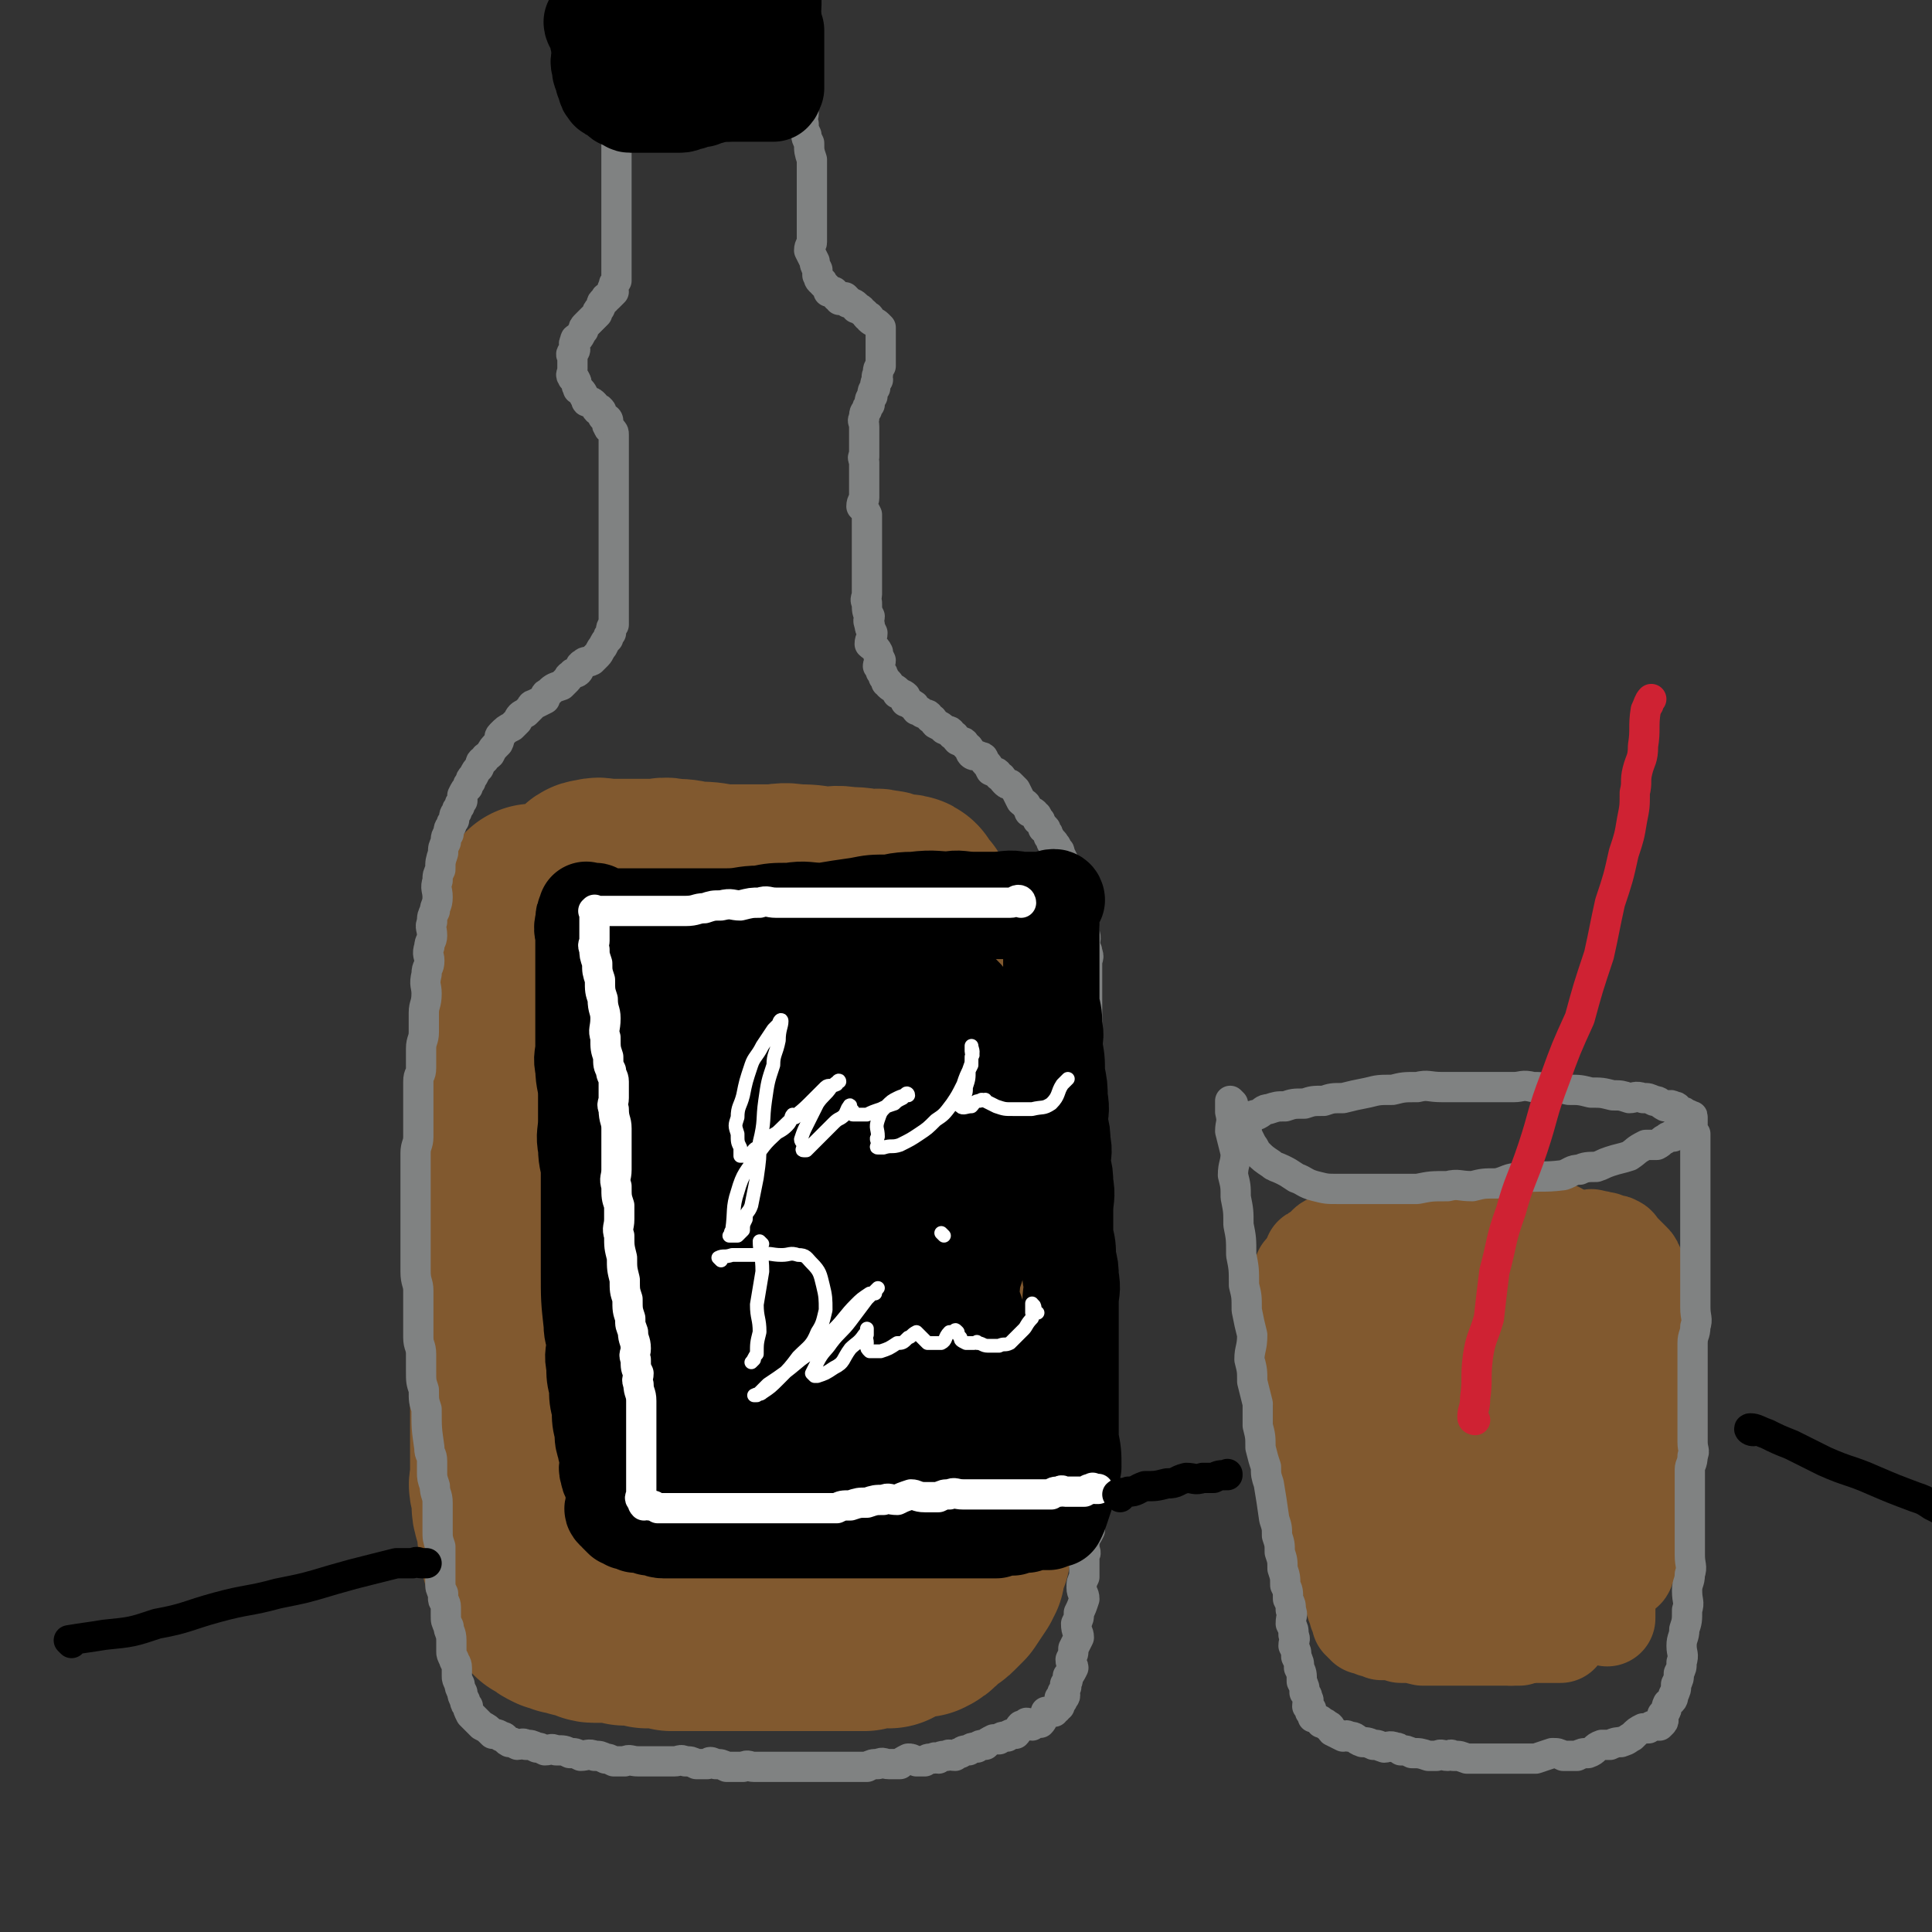 <svg viewBox='0 0 702 702' version='1.1' xmlns='http://www.w3.org/2000/svg' xmlns:xlink='http://www.w3.org/1999/xlink'><rect x="0" y="0" width="702" height="702" fill="#333333" stroke="none"/><g fill='none' stroke='rgb(129,89,47)' stroke-width='70' stroke-linecap='round' stroke-linejoin='round'><path d='M195,328c0,0 -1,-1 -1,-1 0,1 1,2 1,4 -1,3 -2,3 -2,5 -2,5 -2,5 -2,9 -1,4 -1,4 -1,8 -1,5 -2,5 -2,10 -1,5 0,5 0,9 0,5 -1,5 -1,9 -1,4 0,4 0,8 0,6 0,6 0,11 0,5 0,5 0,10 0,5 0,5 0,9 0,5 0,5 0,9 0,5 0,5 0,9 -1,4 -1,4 -1,8 -1,5 -1,5 -1,10 -1,4 0,4 0,8 0,4 -1,4 -1,7 -1,4 0,4 0,7 0,2 0,2 0,5 0,3 0,3 0,6 0,3 0,3 0,6 0,3 0,3 0,5 0,2 0,2 0,4 0,2 0,2 0,5 0,2 0,2 0,5 0,5 0,5 0,9 0,2 0,2 0,4 0,2 0,2 0,4 0,1 0,1 0,3 0,2 0,2 0,4 0,2 -1,2 0,4 0,2 1,2 1,4 0,2 -1,2 0,4 0,1 0,1 1,3 0,2 1,2 1,4 0,1 -1,1 0,3 0,1 1,1 1,3 0,1 0,1 0,3 0,1 0,1 1,3 0,1 1,1 1,2 1,2 1,2 1,4 0,0 0,0 0,1 0,1 0,1 1,2 0,1 0,1 1,2 0,1 0,1 1,2 0,0 0,0 1,1 1,1 1,1 2,2 1,0 1,0 2,1 1,1 1,1 3,2 1,0 1,0 3,1 2,0 2,0 4,1 2,0 2,0 4,1 2,0 1,1 3,1 2,0 2,0 4,0 1,0 2,-1 3,0 2,0 2,0 4,1 2,0 2,-1 4,0 2,0 2,0 4,1 2,0 2,-1 4,0 2,0 2,0 5,1 2,0 3,0 5,0 2,0 2,0 4,0 2,0 2,0 4,0 2,0 2,0 5,0 3,0 3,0 5,0 2,0 2,0 4,0 2,0 2,0 4,0 2,0 2,0 4,0 2,0 2,0 5,0 2,0 2,0 4,0 2,0 2,0 4,0 1,0 1,0 3,0 2,0 2,0 4,0 2,0 2,0 5,0 2,0 2,0 5,0 2,0 2,0 5,0 2,-1 2,-1 4,-2 2,0 3,1 5,1 2,-1 2,-2 4,-3 2,0 2,0 5,-1 1,0 1,0 3,0 2,-1 2,-1 4,-3 1,-1 1,-1 3,-3 1,0 1,0 2,-1 1,-1 1,-1 3,-3 2,-3 2,-3 4,-6 0,-1 0,-1 1,-2 0,-2 0,-2 0,-4 1,-1 1,-1 2,-3 0,-1 0,-1 0,-3 1,-1 1,-1 1,-3 0,-3 0,-3 0,-7 1,-1 0,-1 0,-3 0,-3 0,-3 0,-7 0,-3 0,-3 0,-7 0,-4 0,-4 0,-8 0,-3 0,-3 0,-7 0,-3 0,-3 0,-6 0,-3 0,-3 0,-7 0,-3 0,-3 0,-6 0,-4 0,-4 0,-8 0,-5 0,-5 0,-9 0,-4 1,-4 0,-7 0,-3 0,-3 -1,-7 0,-3 0,-3 0,-7 0,-3 0,-3 0,-7 0,-3 0,-3 0,-7 0,-3 0,-3 0,-7 0,-4 1,-4 0,-8 0,-4 0,-4 -1,-8 0,-3 0,-3 0,-6 0,-3 1,-3 0,-7 0,-2 0,-2 -1,-5 0,-3 1,-3 0,-6 0,-3 0,-3 -1,-6 0,-3 0,-3 0,-6 -1,-3 -2,-3 -3,-6 0,-2 0,-2 -1,-5 0,-2 0,-2 -1,-5 0,-2 0,-2 0,-5 -1,-2 -2,-2 -3,-4 -1,-2 -1,-2 -2,-4 0,-2 0,-2 -1,-5 0,-2 -1,-2 -2,-4 -1,-2 -1,-2 -2,-5 -1,-3 0,-3 -1,-6 0,-2 0,-2 0,-5 -1,-2 -1,-2 -1,-4 -1,-1 -1,-1 -1,-3 -1,-1 -1,-1 -1,-1 -1,-1 -1,-1 -2,-2 0,0 0,-1 0,-1 -1,-1 -2,0 -3,0 -1,-1 -1,-1 -3,-1 -2,-1 -2,-1 -4,-1 -2,-1 -2,0 -5,0 -3,-1 -3,-1 -7,-1 -5,-1 -5,0 -9,0 -5,-1 -5,-1 -10,-1 -5,-1 -5,0 -9,0 -5,0 -5,0 -9,0 -5,0 -5,0 -9,0 -5,-1 -5,-1 -10,-1 -4,-1 -4,-1 -8,-1 -3,-1 -3,0 -6,0 -6,0 -6,0 -13,0 -2,0 -2,0 -5,0 -2,0 -2,-1 -4,0 -2,0 -2,0 -3,2 -3,2 -3,2 -5,4 -1,2 -2,2 -3,4 -1,3 0,4 0,7 -1,4 -2,4 -2,8 -1,5 0,6 0,11 0,7 0,7 0,13 0,7 -1,7 0,14 0,7 0,7 1,14 0,9 0,9 1,18 1,10 1,10 2,19 1,8 1,8 2,16 1,8 1,8 2,15 1,7 1,7 2,14 1,7 1,7 2,14 1,8 2,8 3,16 1,7 0,7 2,14 1,6 2,6 4,12 2,5 1,5 4,9 2,4 2,4 5,7 3,3 3,3 7,6 3,2 3,3 7,4 4,1 5,1 9,1 6,0 6,0 11,-2 8,-2 8,-2 14,-7 8,-6 8,-6 14,-14 7,-10 7,-10 12,-22 5,-11 6,-11 9,-24 3,-11 2,-11 4,-23 1,-12 1,-12 2,-24 0,-9 0,-10 0,-20 -1,-8 -1,-8 -3,-16 -1,-9 -1,-9 -4,-17 -2,-7 -2,-7 -5,-14 -3,-6 -3,-6 -7,-11 -4,-4 -4,-4 -9,-8 -3,-2 -4,-2 -8,-3 -4,-2 -4,-1 -8,-1 -3,-1 -4,-1 -7,0 -5,1 -6,1 -10,5 -6,6 -5,7 -9,14 -3,8 -3,9 -5,17 -2,16 -3,16 -3,31 -1,15 -1,15 0,29 0,14 -1,14 1,28 1,12 2,12 5,24 3,10 3,10 7,20 3,6 4,6 8,12 3,5 3,5 7,9 3,3 4,4 8,6 3,1 4,0 7,0 3,-1 3,1 6,0 4,-2 4,-3 7,-7 5,-7 5,-8 8,-16 4,-14 3,-14 5,-28 1,-14 1,-15 2,-29 0,-15 0,-15 -1,-30 0,-10 1,-10 -2,-20 -3,-11 -4,-12 -11,-21 -1,-2 -3,-1 -6,-1 -3,-1 -4,-2 -7,0 -4,2 -5,2 -8,6 -5,9 -5,10 -7,20 -3,15 -3,15 -3,30 -1,16 -1,16 0,32 0,14 0,14 1,28 0,10 0,10 2,19 1,9 2,9 4,17 0,2 0,2 1,4 0,0 0,-1 0,-1 '/></g>
<g fill='none' stroke='rgb(128,130,130)' stroke-width='11' stroke-linecap='round' stroke-linejoin='round'><path d='M218,20c0,0 -1,-1 -1,-1 0,1 1,2 2,3 0,2 0,2 1,4 0,2 0,2 1,4 0,2 1,2 2,4 0,2 -1,2 0,3 0,2 0,2 1,3 0,1 0,1 0,2 0,1 0,1 0,2 0,1 0,1 0,1 0,1 0,1 0,1 0,1 0,1 0,2 0,0 0,0 0,1 0,0 0,0 0,1 0,0 0,0 0,1 0,1 0,1 0,1 0,1 0,1 0,2 0,1 0,1 0,2 0,2 0,2 0,3 0,2 0,2 0,4 0,2 0,2 0,3 0,2 0,2 0,4 0,2 0,2 0,4 0,2 0,2 0,4 0,2 0,2 0,4 0,1 0,1 0,2 0,2 0,2 0,4 0,1 0,1 0,2 0,1 0,1 0,2 0,1 0,1 0,2 0,1 0,1 0,1 0,1 0,1 0,2 0,1 0,1 0,2 0,0 0,0 0,1 0,1 0,1 0,2 -1,1 -1,1 -1,2 -1,1 0,1 0,2 -1,1 -1,1 -2,2 -1,0 -1,0 -1,1 -2,1 -1,1 -2,3 -1,1 -1,1 -1,2 -1,1 -1,1 -2,2 -1,1 -1,1 -2,2 -1,1 -1,1 -1,2 -1,1 -1,2 -2,3 -1,0 -1,0 -1,1 -1,1 0,2 0,3 0,1 -1,0 -1,1 -1,1 0,1 0,2 0,1 0,1 0,1 0,1 0,1 0,2 0,1 0,1 0,1 0,2 -1,2 0,3 0,1 1,0 1,1 1,1 0,2 1,3 0,1 0,0 1,1 1,1 1,2 2,3 0,1 0,1 1,1 1,0 1,0 2,1 1,1 0,1 1,2 0,0 1,-1 1,0 1,0 0,1 1,2 0,1 0,0 1,1 0,0 1,0 1,1 0,1 -1,1 0,2 0,1 1,1 1,1 1,1 1,1 1,2 0,1 0,1 0,1 0,1 0,1 0,2 0,1 0,1 0,2 0,2 0,2 0,3 0,1 0,1 0,2 0,1 0,1 0,3 0,1 0,1 0,3 0,1 0,1 0,3 0,2 0,2 0,4 0,2 0,2 0,3 0,2 0,2 0,3 0,1 0,1 0,2 0,1 0,1 0,3 0,1 0,1 0,2 0,1 0,1 0,2 0,1 0,1 0,3 0,1 0,1 0,2 0,1 0,1 0,2 0,1 0,1 0,3 0,1 0,1 0,3 0,2 0,2 0,4 0,2 0,2 0,4 0,1 0,1 0,3 0,1 0,1 0,3 0,1 0,1 0,2 0,1 0,1 0,2 -1,1 -1,1 -1,3 -1,1 -1,1 -1,2 -1,1 -1,1 -2,3 -1,1 -1,2 -2,3 -1,1 -1,1 -2,2 -2,1 -2,0 -3,1 -2,1 -1,2 -2,3 -1,1 -2,0 -2,1 -2,1 -1,1 -2,2 -1,1 -1,1 -2,2 -3,1 -3,1 -5,3 -1,0 -1,1 -1,2 -2,1 -2,1 -4,2 0,0 -1,0 -1,1 -1,1 -1,1 -2,2 -2,1 -2,1 -3,3 -1,1 -1,1 -2,2 -2,1 -2,1 -4,3 -1,1 0,1 -1,3 -2,2 -2,2 -3,4 -1,1 -2,1 -2,2 -2,1 -1,1 -2,3 -1,1 -1,1 -2,3 -1,1 -1,1 -1,2 -1,1 -1,1 -1,2 -1,1 -1,1 -2,3 0,1 0,1 0,2 -1,1 -1,1 -1,2 -1,1 -1,1 -1,2 -1,1 -1,1 -1,3 -1,1 -1,1 -1,2 -1,1 -1,1 -1,3 -1,1 -1,1 -1,3 -1,2 -1,2 -1,4 -1,3 -1,3 -1,6 -1,2 -1,2 -1,4 -1,3 0,3 0,6 0,3 -1,3 -1,5 -1,2 -1,2 -1,4 -1,2 0,2 0,5 0,2 -1,2 -1,4 -1,3 0,3 0,5 0,3 -1,2 -1,5 -1,4 0,4 0,7 0,4 -1,4 -1,7 0,4 0,4 0,7 0,3 -1,3 -1,6 0,4 0,4 0,7 0,3 -1,2 -1,5 0,2 0,2 0,4 0,3 0,3 0,5 0,3 0,3 0,5 0,3 0,3 0,6 0,3 -1,3 -1,6 0,3 0,3 0,5 0,3 0,3 0,6 0,2 0,2 0,5 0,2 0,2 0,5 0,2 0,2 0,5 0,2 0,2 0,4 0,4 0,4 0,7 0,3 0,3 0,6 0,4 1,4 1,7 0,3 0,3 0,6 0,3 0,3 0,6 0,3 0,3 0,5 0,3 1,3 1,6 0,3 0,3 0,6 0,4 0,4 1,7 0,4 0,4 1,7 0,7 0,7 1,14 0,3 1,2 1,5 0,2 0,2 0,4 0,2 0,2 1,5 0,3 1,3 1,6 0,2 0,2 0,5 0,2 0,2 0,5 0,3 0,3 1,6 0,2 0,2 0,4 0,2 0,2 0,5 0,2 0,2 0,4 0,2 0,2 1,4 0,1 0,1 0,2 0,1 1,1 1,3 0,1 0,1 0,3 0,2 0,2 1,4 0,2 1,2 1,5 0,2 0,2 0,4 0,1 0,1 1,3 0,1 1,1 1,3 0,1 0,1 0,3 0,1 0,1 1,3 0,1 0,1 1,3 0,1 0,1 1,3 0,1 0,1 1,2 0,1 0,1 1,3 0,0 0,0 1,1 1,1 1,1 2,2 0,0 0,0 1,1 2,1 2,1 4,3 1,0 2,0 3,1 2,0 1,1 3,2 1,0 1,0 3,1 1,0 2,-1 3,0 2,0 2,0 4,1 1,0 1,0 3,1 2,0 2,-1 4,0 3,0 3,0 5,1 2,0 2,0 4,1 2,0 3,-1 5,0 2,0 2,0 4,1 1,0 1,0 3,1 2,0 2,0 4,0 2,-1 2,0 5,0 2,0 2,0 4,0 2,0 2,0 4,0 2,0 2,0 5,0 2,0 2,-1 4,0 2,0 2,0 4,1 2,0 2,0 4,0 1,-1 1,-1 3,0 2,0 2,0 4,1 1,0 1,0 3,0 1,0 1,0 3,0 2,-1 2,0 4,0 2,0 2,0 4,0 1,0 1,0 3,0 1,0 1,0 3,0 2,0 2,0 4,0 2,0 2,0 4,0 4,0 4,0 8,0 1,0 1,0 3,0 2,0 2,0 4,0 2,0 2,0 4,0 2,0 2,0 4,0 2,-1 2,-1 4,-1 2,-1 2,0 4,0 2,0 2,0 4,0 1,-1 1,-1 3,-2 1,0 1,0 3,1 1,0 1,0 3,0 1,-1 1,-1 3,-1 1,-1 1,0 2,0 1,-1 1,-1 3,-1 1,-1 1,0 3,0 1,-1 1,-1 2,-1 1,-1 1,-1 3,-1 1,-1 1,-1 3,-1 1,-1 1,-1 3,-1 1,-1 1,-1 3,-2 1,0 1,0 2,0 1,-1 1,-1 3,-1 1,-1 1,-1 3,-1 1,-1 1,-2 2,-3 0,0 1,0 2,-1 1,0 1,1 2,1 1,-1 1,-1 3,-1 1,-1 1,-2 2,-3 0,0 0,0 0,-1 1,0 2,0 3,0 0,-1 0,-1 1,-1 0,-1 0,-1 1,-1 0,-1 0,-1 1,-2 0,0 -1,0 -1,-1 1,0 2,0 2,-1 0,0 -1,0 -1,-1 1,-1 1,-1 1,-2 1,0 0,0 0,-1 1,-1 1,-1 1,-3 1,-1 1,-1 2,-3 0,-1 -1,-1 -1,-3 1,-2 1,-2 1,-4 1,-2 1,-2 2,-4 0,-2 -1,-2 -1,-5 1,-2 1,-2 1,-4 1,-2 1,-2 2,-5 0,-2 -1,-2 -1,-4 0,-2 0,-2 1,-4 0,-4 0,-4 0,-8 1,-1 0,-1 0,-3 0,-1 0,-1 0,-3 1,-1 1,-1 2,-3 0,-1 -1,-1 -1,-3 0,-2 0,-2 0,-4 0,-2 0,-2 0,-4 0,-2 0,-2 0,-5 0,-2 0,-2 0,-5 0,-2 0,-2 0,-5 0,-3 0,-3 0,-6 0,-2 0,-2 0,-5 0,-2 0,-2 0,-5 0,-2 0,-2 0,-5 0,-2 0,-2 0,-4 0,-3 0,-3 0,-7 0,-3 0,-3 0,-7 0,-3 0,-3 0,-7 0,-4 0,-4 0,-8 0,-3 0,-3 0,-6 0,-2 0,-2 0,-5 0,-3 0,-3 0,-6 0,-2 0,-2 0,-5 0,-3 0,-3 0,-6 0,-2 0,-2 0,-5 0,-3 0,-3 0,-6 0,-3 0,-3 0,-6 0,-2 0,-2 0,-5 0,-3 0,-3 0,-6 0,-2 0,-2 0,-5 0,-1 0,-1 0,-3 0,-2 0,-2 0,-4 0,-1 0,-1 0,-2 0,-2 0,-2 0,-4 0,-4 0,-4 0,-7 0,-2 0,-2 0,-5 0,-2 0,-2 0,-5 0,-2 0,-2 0,-5 0,-2 0,-2 0,-5 0,-2 0,-2 0,-4 0,-2 0,-2 0,-4 0,-2 0,-2 0,-4 0,-1 0,-1 0,-3 0,-1 0,-1 0,-2 0,-2 0,-2 0,-3 0,-2 0,-2 0,-4 0,-1 0,-1 0,-1 0,-2 1,-2 0,-4 0,-1 0,-1 -1,-2 0,-2 1,-3 0,-5 0,-2 0,-2 -1,-4 0,-2 0,-2 -1,-4 0,-2 0,-2 -1,-4 0,-1 -1,0 -1,-1 0,-2 1,-2 0,-3 0,-2 0,-2 -1,-3 0,-2 -1,-2 -2,-3 0,-1 1,-2 0,-3 -1,-2 -1,-2 -2,-4 0,-1 0,-1 -1,-1 0,-1 0,-2 -1,-2 0,-1 0,-1 -1,-1 0,-1 0,-1 -1,-2 0,-1 0,-1 -1,-2 0,-1 0,-1 -1,-1 0,-1 0,-1 -1,-2 0,-1 0,-1 -1,-1 0,-1 0,-2 -1,-2 0,-1 -1,-1 -2,-1 0,-1 0,-1 -1,-2 0,-1 -1,-1 -2,-2 -1,-2 -1,-2 -2,-4 -1,-1 -1,-1 -2,-2 -1,0 -1,0 -2,-1 -1,-1 -1,-2 -2,-2 -1,-2 -1,-1 -3,-2 -1,-2 -1,-2 -2,-3 -1,-1 0,-2 -2,-2 -1,-1 -2,0 -3,-1 -1,-1 0,-2 -2,-3 -1,-2 -1,-1 -3,-2 -1,-1 -1,-2 -2,-2 -1,-2 -1,-1 -3,-2 -1,-1 -1,-1 -3,-2 -1,-1 -1,-2 -2,-2 -1,-2 -1,-1 -3,-2 -1,-1 -1,-1 -2,-1 -1,-1 0,-2 -2,-2 0,-1 -1,-1 -2,-1 0,-1 0,-2 0,-2 -1,-1 -2,-1 -3,-1 0,-1 0,-1 0,-1 -1,-1 -2,-1 -3,-2 0,-1 0,-1 -1,-1 0,-1 0,-1 -1,-2 0,-1 0,-1 -1,-2 0,-1 0,-1 -1,-2 0,-1 1,-1 1,-2 -1,-2 -1,-2 -1,-3 -1,-2 -2,-2 -3,-3 0,-2 1,-2 1,-4 -1,-2 -1,-2 -1,-3 -1,-2 0,-2 0,-3 -1,-2 -1,-2 -1,-5 -1,-1 0,-2 0,-3 0,-2 0,-2 0,-4 0,-1 0,-1 0,-3 0,-1 0,-1 0,-3 0,-1 0,-1 0,-2 0,-2 0,-2 0,-3 0,-1 0,-1 0,-2 0,-2 0,-2 0,-5 0,0 0,0 0,-1 0,-2 0,-2 0,-3 0,-2 0,-2 0,-3 -1,-2 -1,-2 -2,-3 0,-2 1,-2 1,-3 0,-2 0,-2 0,-4 0,0 0,0 0,-1 0,-2 0,-2 0,-4 0,-1 0,-1 0,-2 0,-1 0,-1 0,-2 0,-1 -1,-2 0,-2 0,0 0,0 0,0 0,-1 0,-1 0,-2 0,0 0,0 0,-1 0,0 0,0 0,-1 0,0 0,0 0,0 0,-1 0,-1 0,-2 0,0 0,0 0,-1 0,0 0,0 0,-1 0,0 0,0 0,-1 0,-1 0,-1 0,-2 0,-2 -1,-2 0,-3 0,-2 0,-2 1,-3 0,-1 0,-1 1,-2 0,-2 0,-2 1,-3 0,-2 0,-2 1,-3 0,-2 0,-2 1,-3 0,-1 -1,-1 0,-2 0,-2 0,-2 1,-3 0,-2 0,-2 0,-3 0,-1 0,-1 0,-2 0,-1 0,-1 0,-2 0,0 0,0 0,-1 0,0 0,0 0,-1 0,-1 0,-1 0,-2 0,-1 0,-1 0,-1 0,-1 0,-1 0,-2 -1,-1 -1,-1 -1,-1 -1,-1 -2,-1 -3,-2 0,-1 0,-1 -1,-1 -1,-1 0,-1 -2,-2 0,-1 -1,-1 -2,-1 0,-1 0,-1 0,-1 -1,-1 -2,-1 -3,-1 0,-1 0,-1 -1,-2 -1,0 -1,1 -2,1 0,0 0,-1 -1,-1 0,-1 0,-1 -1,-2 0,0 0,0 0,0 -1,0 -1,0 -2,0 0,0 0,-1 0,-1 -1,-1 -1,-1 -2,-2 0,-1 -1,-1 -1,-1 -1,-1 0,-1 -1,-2 0,-1 0,-1 0,-2 -1,-2 -1,-2 -1,-3 -1,-2 -1,-2 -2,-4 0,-2 1,-2 1,-3 0,-3 0,-3 0,-5 0,-2 0,-2 0,-4 0,-3 0,-3 0,-5 0,-2 0,-2 0,-3 0,-2 0,-2 0,-3 0,-3 0,-3 0,-6 0,-2 0,-2 0,-4 -1,-3 -1,-3 -1,-6 -1,-2 -1,-2 -1,-3 -1,-2 -1,-2 -1,-4 -1,-2 0,-2 0,-4 -1,-2 -1,-2 -1,-3 -1,-2 -1,-2 -2,-3 0,-1 1,-1 1,-2 0,-2 0,-2 0,-3 -1,-1 -1,-1 -1,-1 -1,-1 0,-1 0,-2 0,-1 0,-1 0,-1 '/></g>
<g fill='none' stroke='rgb(0,0,0)' stroke-width='35' stroke-linecap='round' stroke-linejoin='round'><path d='M218,9c0,0 -1,-1 -1,-1 0,1 1,1 1,2 0,2 0,2 0,4 0,3 0,3 0,5 0,3 -1,3 0,5 0,2 0,2 1,3 0,2 0,2 1,4 0,1 0,1 1,2 0,1 1,0 2,1 1,1 1,1 2,2 1,1 1,0 2,1 1,0 1,1 2,1 2,0 2,0 4,0 2,0 2,0 4,0 2,0 2,0 5,0 2,0 2,0 5,0 2,0 2,-1 4,-1 2,-1 2,-1 4,-1 1,-1 1,-1 3,-1 1,-1 1,-1 3,-1 1,0 1,0 3,0 1,-1 1,-1 3,-1 1,-1 1,-1 3,-1 0,-1 0,-1 1,-1 1,0 1,0 1,0 0,0 1,0 1,0 0,0 -1,-1 0,-1 0,-1 1,-1 1,-2 0,-2 0,-2 0,-3 0,-2 0,-2 0,-3 0,-2 0,-2 0,-4 0,-2 0,-2 0,-3 0,-2 0,-2 0,-3 -1,-2 -1,-2 -1,-4 -1,-2 -1,-2 -1,-4 -1,-2 0,-2 0,-3 0,-1 0,-2 0,-2 -1,-1 -1,0 -2,0 -3,0 -3,0 -6,0 -3,0 -3,0 -7,1 -4,1 -4,1 -9,2 -4,1 -4,1 -9,2 -4,1 -4,2 -8,2 -3,0 -3,0 -6,0 -1,0 -1,1 -2,1 -1,0 -2,0 -2,0 2,0 3,0 6,0 4,0 4,0 8,0 5,0 5,0 10,1 2,0 2,1 4,1 0,0 0,0 0,0 '/><path d='M216,9c0,0 -1,-1 -1,-1 0,1 1,2 2,4 0,2 0,2 1,4 1,2 1,2 2,4 1,2 0,2 1,4 0,2 1,1 2,3 0,1 0,1 1,2 1,1 1,1 2,2 2,1 2,0 5,1 3,1 3,2 6,2 3,0 4,0 7,0 4,0 4,0 7,0 4,0 4,0 7,0 3,0 3,0 7,0 2,0 2,0 5,0 2,0 2,0 4,0 1,0 1,0 3,0 1,0 1,0 2,0 0,0 0,0 1,0 1,0 1,0 1,0 1,-1 0,-1 1,-2 0,-1 0,-1 0,-2 0,-2 0,-2 0,-4 0,-3 0,-3 0,-6 0,-2 0,-2 0,-5 0,-2 0,-2 0,-4 -1,-3 -1,-3 -1,-5 -1,-2 0,-2 0,-4 0,-2 0,-2 0,-3 0,-2 0,-2 0,-3 0,-1 0,-1 0,-2 0,0 0,0 0,-1 '/><path d='M373,331c0,0 0,-1 -1,-1 -1,0 -1,1 -3,1 -3,0 -3,0 -6,0 -4,0 -4,0 -8,0 -6,0 -6,0 -11,0 -10,0 -10,-1 -20,0 -5,0 -5,0 -9,1 -5,0 -5,0 -10,1 -6,0 -6,1 -11,1 -5,0 -5,0 -10,0 -3,0 -3,0 -7,0 -3,0 -3,0 -7,0 -3,0 -3,-1 -7,0 -3,0 -3,1 -6,1 -2,0 -2,0 -4,0 -2,0 -2,0 -4,0 -1,0 -1,0 -1,0 -2,0 -2,0 -3,0 -1,0 -1,0 -1,0 -1,0 -1,0 -2,0 -1,0 -1,0 -2,0 -1,0 -1,-1 -2,0 -1,0 -1,0 -1,1 -2,0 -2,0 -4,1 0,0 0,0 -1,1 -1,0 -1,-1 -2,0 -1,0 -1,0 -1,1 -2,1 -2,1 -3,1 -1,0 -1,1 -1,1 -1,0 -1,-1 -2,0 0,0 0,1 0,1 -1,0 -1,-1 -1,0 -1,0 0,0 0,1 -1,0 -1,0 -1,1 -1,0 0,0 0,1 -1,0 -1,0 -1,1 -1,1 0,1 0,2 -1,1 -1,1 -1,3 -1,2 -1,2 -1,4 -1,3 0,3 0,6 0,4 0,4 0,8 0,4 0,4 0,7 0,2 0,2 0,5 0,3 0,3 0,6 0,2 0,2 0,4 0,2 0,2 0,4 0,2 0,2 0,5 0,3 0,3 0,6 0,3 -1,3 0,6 0,3 0,3 1,7 0,3 1,3 1,6 0,3 -1,3 0,6 0,3 0,3 1,6 0,2 1,2 2,4 0,2 -1,2 0,5 0,3 0,3 1,6 0,3 1,3 1,6 0,3 0,3 0,6 0,3 0,3 0,6 0,2 0,2 0,5 0,3 0,3 0,6 0,2 0,2 0,5 0,2 0,2 0,5 0,2 -1,2 0,4 0,3 1,3 1,7 0,2 -1,2 0,5 0,2 0,2 1,5 0,2 0,2 0,4 0,2 -1,2 0,5 0,3 0,3 1,6 0,2 1,2 1,4 0,2 -1,2 0,4 0,2 0,2 1,4 0,1 0,1 1,3 0,1 0,1 1,3 0,0 -1,0 0,1 0,0 0,0 1,1 0,0 0,0 1,1 1,0 1,0 3,1 2,0 2,0 4,1 2,0 2,0 5,1 3,0 3,0 6,1 4,0 4,0 7,0 4,0 4,0 7,0 3,0 3,0 6,0 3,0 3,0 7,0 3,0 3,0 6,0 3,0 3,0 6,0 3,0 3,0 6,0 3,0 3,0 6,0 3,0 3,0 6,0 2,0 2,0 5,0 3,-1 3,-1 6,-1 3,-1 3,0 6,0 3,0 3,0 6,0 3,0 3,0 6,0 3,0 3,0 6,0 3,-1 3,-1 7,-1 2,-1 2,-1 5,-2 2,0 2,1 5,1 2,0 2,0 5,0 1,0 1,0 3,0 1,0 1,0 3,0 1,-1 1,-1 2,-2 1,0 1,1 3,1 0,0 0,0 1,0 1,-1 1,-1 2,-1 0,-1 0,-2 1,-3 '/><path d='M384,327c0,0 0,-1 -1,-1 -2,0 -2,1 -4,1 -3,0 -3,0 -7,0 -4,0 -4,0 -8,0 -5,0 -5,0 -10,0 -5,0 -5,-1 -10,0 -5,0 -5,1 -10,1 -6,0 -6,-1 -11,0 -6,0 -6,0 -11,1 -7,1 -7,1 -13,2 -6,0 -6,-1 -12,0 -6,0 -6,0 -11,1 -6,0 -6,1 -12,1 -5,0 -5,0 -10,0 -5,0 -5,0 -10,0 -3,0 -3,0 -7,0 -3,0 -3,0 -7,0 -2,0 -2,0 -5,0 -2,0 -2,0 -5,0 -1,0 -1,-1 -3,-1 -1,-1 0,-1 -1,-1 -1,0 -1,0 -2,0 0,0 0,0 -1,0 0,0 0,-1 0,0 -1,2 -1,2 -1,4 -1,3 0,3 0,6 0,4 0,4 0,7 0,5 0,5 0,10 0,7 0,7 0,13 0,5 0,5 0,9 0,4 -1,4 0,8 0,5 1,5 1,10 0,5 0,5 0,9 0,5 -1,5 0,10 0,5 1,5 1,9 0,4 0,4 0,8 0,4 0,4 0,8 0,5 0,5 0,10 0,5 0,5 0,10 0,10 0,10 1,19 0,4 1,4 1,7 0,4 -1,4 0,8 0,4 0,4 1,8 0,4 0,4 1,8 0,4 0,4 1,8 0,3 0,3 1,6 0,2 1,2 1,5 0,2 -1,2 0,4 0,1 0,1 1,3 0,1 1,1 1,3 0,1 0,1 0,3 0,1 0,1 0,2 0,0 0,0 0,1 0,1 -1,1 0,2 0,0 0,-1 1,0 0,0 -1,0 0,1 0,0 0,0 1,1 0,0 0,0 1,1 1,0 1,0 2,1 1,0 1,0 3,1 2,0 2,0 5,1 3,0 3,1 5,1 3,0 3,0 6,0 4,0 4,0 7,0 4,0 4,0 7,0 3,0 3,0 5,0 4,0 4,0 7,0 4,0 4,0 8,0 4,0 4,0 7,0 4,0 4,0 7,0 3,0 3,0 6,0 2,0 2,0 5,0 2,0 2,0 5,0 3,0 3,0 6,0 3,0 3,0 6,0 3,0 3,0 7,0 3,0 3,0 6,0 3,0 3,0 7,0 3,0 3,0 6,0 3,0 3,0 7,0 3,0 3,0 6,0 3,-1 3,-1 6,-1 2,-1 2,-1 5,-1 1,-1 1,-1 3,-1 1,-1 1,0 2,0 1,0 1,0 2,0 0,0 0,0 0,0 1,0 1,0 1,0 2,-1 2,-1 3,-1 1,-2 1,-2 2,-5 1,-3 1,-3 2,-6 1,-4 1,-4 2,-8 0,-5 0,-5 -1,-10 0,-5 0,-5 0,-10 0,-10 0,-10 0,-20 0,-6 0,-6 0,-11 0,-4 0,-4 0,-9 0,-4 1,-4 0,-9 0,-3 0,-3 -1,-7 0,-4 0,-4 -1,-8 0,-4 0,-4 0,-9 0,-5 1,-5 0,-10 0,-3 0,-3 -1,-7 0,-4 1,-4 0,-8 0,-3 0,-3 -1,-7 0,-4 1,-4 0,-9 0,-4 0,-4 -1,-9 0,-5 0,-5 -1,-10 0,-3 1,-3 0,-7 0,-4 0,-4 -1,-8 0,-2 0,-2 0,-5 0,-2 0,-2 0,-5 0,-2 0,-2 0,-5 0,-2 0,-2 0,-5 0,-2 0,-2 0,-4 0,-2 0,-2 0,-4 0,-1 0,-1 0,-3 0,-1 0,-1 0,-1 0,-1 0,-1 0,-2 0,0 1,0 0,-1 0,0 0,0 -1,0 -1,-1 -1,-2 -3,-2 -3,-1 -3,-1 -7,-1 -5,-1 -5,0 -10,0 -7,0 -7,0 -13,0 -8,0 -8,-1 -16,0 -7,0 -7,1 -14,2 -8,1 -8,1 -17,2 -6,1 -6,1 -13,2 -5,1 -5,0 -10,1 -5,0 -5,1 -10,2 -3,1 -3,1 -7,2 -3,1 -3,0 -6,1 -2,1 -2,1 -5,2 -1,0 -2,-1 -3,0 -1,1 0,1 -1,3 -1,1 -2,1 -2,2 -2,1 -1,1 -2,3 -2,3 -2,3 -3,6 -2,4 -2,4 -2,8 -1,6 -1,6 -1,11 -1,6 -1,6 -1,11 -1,7 -1,7 -1,13 -1,8 0,8 0,16 0,9 0,9 0,18 0,9 -1,9 0,18 0,9 1,9 2,18 1,9 0,9 2,19 1,9 2,9 4,18 2,8 2,8 4,15 3,13 3,13 7,25 1,2 1,3 2,5 0,1 0,1 1,1 0,0 0,0 1,0 2,-4 3,-4 5,-8 4,-8 3,-9 5,-18 3,-11 3,-11 5,-22 2,-12 2,-12 5,-25 2,-13 3,-13 5,-26 2,-11 1,-12 3,-23 1,-9 1,-9 3,-18 1,-9 1,-9 2,-17 0,-7 0,-7 0,-13 0,-4 0,-4 0,-8 0,-2 0,-2 0,-4 0,-2 0,-2 0,-3 -1,-2 -1,-2 -2,-4 0,0 1,-1 1,-1 -1,-1 -1,-1 -2,-2 0,-1 1,-2 1,-2 -1,-1 -1,-1 -2,-1 0,-1 -1,-1 -2,0 -2,1 -2,1 -4,3 -3,5 -3,5 -5,11 -3,9 -3,9 -5,19 -2,13 -1,13 -2,26 0,13 0,13 0,25 -1,13 -1,13 0,25 0,10 0,10 2,20 1,7 1,7 4,14 3,5 3,6 7,10 4,4 4,5 8,7 4,2 5,2 9,2 6,0 6,0 11,-2 7,-1 7,-1 12,-4 6,-3 6,-3 11,-7 5,-4 5,-4 9,-9 4,-5 5,-5 7,-11 3,-8 2,-8 4,-17 1,-10 1,-10 2,-21 0,-11 0,-11 -1,-22 0,-9 1,-9 -1,-18 -1,-9 -1,-9 -3,-17 -1,-8 -1,-8 -4,-15 -2,-5 -2,-6 -5,-10 -2,-4 -2,-4 -6,-7 -2,-2 -3,-1 -6,-2 -3,-1 -3,-1 -7,-1 -4,-1 -5,-1 -9,0 -7,1 -7,0 -13,3 -7,3 -7,4 -13,8 -7,5 -7,5 -12,12 -6,7 -7,7 -11,15 -5,10 -5,10 -8,21 -3,13 -4,13 -5,26 -1,14 -1,14 1,28 1,13 2,14 6,26 5,12 4,13 12,23 10,12 11,13 25,21 5,3 7,2 13,0 9,-5 10,-6 17,-15 9,-10 9,-11 16,-24 7,-13 7,-13 11,-28 5,-14 5,-14 8,-29 2,-12 2,-12 3,-24 0,-10 0,-10 -1,-20 0,-9 0,-10 -2,-18 -1,-7 -1,-7 -5,-13 -3,-5 -3,-5 -8,-9 -5,-4 -5,-4 -11,-7 -5,-2 -5,-2 -10,-3 -5,-2 -5,-1 -10,-1 -5,-1 -6,-2 -11,0 -6,1 -7,1 -12,5 -6,5 -7,5 -11,11 -6,10 -7,10 -10,21 -4,14 -3,15 -5,29 -1,17 -1,17 0,33 0,16 -1,16 3,31 2,12 3,12 8,23 5,9 5,9 11,16 4,5 5,6 10,9 4,2 4,2 9,3 4,0 5,0 9,-2 6,-2 6,-2 11,-7 5,-5 5,-5 9,-11 4,-7 5,-7 8,-14 4,-10 3,-11 5,-21 1,-13 1,-13 2,-26 0,-12 0,-12 0,-24 -1,-11 -1,-11 -2,-21 0,-7 0,-7 -2,-14 -1,-4 -1,-4 -3,-8 -1,-2 -1,-2 -3,-4 -1,0 -1,0 -3,0 -1,0 -1,-1 -2,0 -2,1 -3,1 -5,4 -3,5 -2,5 -4,11 -2,11 -2,11 -3,22 0,13 1,13 1,27 0,13 -1,13 0,27 0,11 0,11 1,22 0,9 0,9 2,18 1,4 1,4 3,9 1,2 0,3 2,5 0,1 1,0 2,1 0,0 0,0 1,-1 2,-1 2,-1 4,-4 3,-5 4,-5 6,-12 3,-11 3,-11 5,-22 2,-13 2,-13 3,-27 1,-15 0,-15 0,-31 1,-14 1,-14 0,-28 0,-10 0,-10 -2,-20 -1,-6 -1,-6 -4,-11 -2,-3 -2,-3 -6,-4 -5,-2 -5,-3 -11,-2 -7,0 -8,0 -14,3 -9,4 -10,4 -16,12 -16,20 -17,21 -28,45 -7,13 -5,14 -8,29 -2,13 -2,13 -3,26 -1,10 -1,10 0,19 0,6 0,7 3,12 2,4 2,5 5,7 3,2 4,1 7,1 6,-1 7,0 11,-4 7,-4 7,-5 12,-12 6,-9 6,-9 10,-19 5,-13 4,-13 7,-26 2,-12 2,-12 3,-24 0,-11 0,-11 -2,-22 -1,-8 -1,-9 -5,-17 -3,-7 -3,-8 -8,-14 -5,-6 -5,-6 -12,-10 -6,-3 -7,-2 -14,-3 -7,-2 -7,-3 -14,-3 -7,-1 -7,-1 -14,0 -6,0 -7,0 -12,3 -6,3 -6,4 -10,9 -5,7 -5,8 -8,16 -2,9 -3,9 -2,19 0,11 -1,11 3,22 3,9 4,10 10,17 6,8 7,8 15,13 7,5 8,5 16,7 8,1 9,1 17,-1 7,-1 7,0 14,-4 8,-4 9,-3 15,-10 8,-7 8,-8 12,-18 5,-9 5,-9 7,-19 1,-10 1,-11 -1,-21 -1,-7 -1,-8 -4,-15 -2,-5 -2,-6 -6,-9 -4,-3 -5,-4 -10,-3 -7,0 -8,0 -13,4 -8,5 -8,6 -13,14 -7,12 -6,12 -10,25 -4,16 -4,17 -6,34 -1,14 -1,15 1,29 1,13 1,13 6,25 4,10 5,10 11,19 5,6 6,6 12,10 5,3 6,3 12,3 6,0 6,-1 11,-4 7,-3 7,-3 12,-9 6,-6 6,-7 9,-15 4,-9 3,-10 6,-20 2,-8 1,-8 3,-16 0,-5 0,-5 1,-11 0,-2 0,-3 0,-5 0,0 -1,1 0,1 1,5 1,5 2,10 1,11 1,11 3,21 1,9 1,9 3,19 1,8 1,8 1,16 1,5 0,5 0,9 0,3 1,7 0,6 -1,-2 -2,-6 -3,-12 -2,-9 -2,-10 -3,-19 -1,-9 0,-9 -1,-18 0,-5 0,-5 0,-10 1,-2 0,-5 0,-4 2,4 3,7 5,13 2,10 2,10 3,20 0,10 0,10 -1,20 0,7 0,7 -1,13 0,5 -1,5 -2,9 0,1 0,2 -1,3 0,0 1,0 1,-1 -2,-2 -3,-2 -4,-5 -1,-7 0,-8 0,-15 -1,-7 0,-7 0,-13 0,-3 0,-3 0,-7 0,0 0,0 0,0 0,0 0,0 0,0 '/></g>
<g fill='none' stroke='rgb(255,255,255)' stroke-width='11' stroke-linecap='round' stroke-linejoin='round'><path d='M371,328c0,0 0,-1 -1,-1 -1,0 -1,1 -3,1 -2,0 -2,0 -5,0 -2,0 -2,0 -5,0 -3,0 -3,0 -7,0 -4,0 -4,0 -8,0 -4,0 -4,0 -8,0 -4,0 -4,0 -8,0 -3,0 -3,0 -7,0 -3,0 -3,0 -7,0 -4,0 -4,0 -8,0 -4,0 -4,0 -8,0 -7,0 -7,0 -14,0 -3,0 -3,-1 -6,0 -3,0 -3,0 -7,1 -3,0 -3,-1 -7,0 -3,0 -3,0 -6,1 -3,0 -3,1 -7,1 -3,0 -3,0 -6,0 -2,0 -2,0 -5,0 -2,0 -2,0 -5,0 -2,0 -2,0 -4,0 -2,0 -2,0 -4,0 -2,0 -2,0 -4,0 -1,0 -1,0 -2,0 -1,0 -1,0 -2,0 -1,0 -1,-1 -1,0 -1,0 0,0 0,1 0,1 0,1 0,3 0,1 0,1 0,3 0,2 0,2 0,4 0,1 -1,1 0,3 0,2 0,2 1,5 0,3 0,3 1,6 0,4 0,4 1,7 0,4 1,4 1,7 0,4 -1,4 0,7 0,4 0,4 1,7 0,3 0,3 1,5 0,2 1,2 1,4 0,3 0,3 0,6 0,2 -1,2 0,4 0,4 1,4 1,7 0,4 0,4 0,7 0,4 0,4 0,8 0,3 -1,3 0,6 0,4 0,4 1,7 0,3 0,3 0,5 0,3 -1,3 0,6 0,4 0,4 1,8 0,4 0,4 1,8 0,4 0,4 1,7 0,4 0,4 1,7 0,3 0,2 1,5 0,3 1,3 1,6 0,2 -1,2 0,4 0,3 0,3 1,5 0,2 -1,2 0,4 0,3 1,3 1,6 0,3 0,4 0,7 0,3 0,3 0,5 0,2 0,2 0,5 0,1 0,1 0,3 0,1 0,1 0,3 0,2 0,2 0,4 0,1 0,1 0,2 0,1 0,1 0,2 0,0 0,0 0,1 0,1 0,1 0,2 0,1 -1,1 0,2 0,0 0,0 1,1 0,0 -1,0 0,1 0,0 1,-1 2,0 2,0 1,0 3,1 4,0 5,0 9,0 2,0 2,0 4,0 2,0 2,0 5,0 2,0 2,0 4,0 2,0 2,0 5,0 3,0 3,0 6,0 2,0 2,0 5,0 2,0 2,0 5,0 3,0 3,0 6,0 2,0 2,0 5,0 2,0 2,0 5,0 3,0 3,0 6,0 2,-1 2,-1 5,-1 3,-1 3,-1 6,-1 3,-1 3,-1 6,-1 2,-1 2,0 5,0 2,-1 2,-1 5,-2 2,0 2,1 5,1 2,0 2,0 5,0 2,-1 2,-1 4,-1 2,-1 2,0 5,0 2,0 2,0 5,0 2,0 2,0 5,0 2,0 2,0 4,0 2,0 2,0 5,0 2,0 2,0 4,0 1,0 1,0 3,0 1,0 1,0 3,0 1,0 1,0 3,0 1,-1 1,-1 3,-1 1,-1 1,0 2,0 1,0 1,0 3,0 0,0 0,0 0,0 1,0 1,0 2,0 1,0 1,0 2,0 0,0 0,0 0,0 2,-1 1,-1 3,-1 0,-1 0,0 1,0 0,0 0,0 1,0 0,0 0,0 0,0 '/></g>
<g fill='none' stroke='rgb(255,255,255)' stroke-width='5' stroke-linecap='round' stroke-linejoin='round'><path d='M289,406c0,0 -1,-1 -1,-1 -1,1 0,2 -2,4 -2,2 -3,2 -6,4 -2,2 -2,2 -5,4 -2,1 -1,2 -4,3 0,0 -1,0 -2,0 0,-1 0,-1 0,-3 -1,-2 -1,-2 -1,-5 -1,-3 -1,-3 0,-6 0,-4 1,-4 2,-8 1,-5 1,-5 3,-11 1,-3 2,-3 4,-7 2,-3 2,-3 4,-6 1,-1 1,-1 2,-2 0,-1 1,-2 1,-1 0,2 -1,3 -1,7 -1,5 -2,5 -2,9 -2,6 -2,6 -3,13 -1,7 0,7 -2,15 0,6 0,6 -1,13 -1,5 -1,5 -2,10 -1,3 -2,2 -2,5 -1,2 -1,2 -1,4 -1,1 -1,1 -2,2 -1,0 -1,0 -1,0 -1,0 -2,0 -2,0 0,0 1,0 1,0 0,-1 -1,-1 0,-2 1,-7 0,-8 2,-14 2,-7 3,-7 7,-13 4,-6 5,-6 10,-11 4,-4 5,-4 9,-8 3,-3 3,-3 6,-6 1,-1 2,0 4,-1 0,-1 1,-2 1,-1 -1,0 -2,1 -3,2 -2,3 -3,3 -5,6 -2,4 -2,4 -4,8 -1,2 -1,2 -2,5 0,1 1,1 1,3 0,0 -1,1 0,1 0,0 0,0 1,0 2,-2 2,-2 5,-5 2,-2 2,-2 5,-5 2,-2 2,-1 4,-3 1,-2 1,-3 2,-3 0,-1 -1,0 0,1 0,1 1,0 1,1 0,0 -1,1 0,1 0,0 0,0 1,0 2,0 2,0 4,0 2,-1 2,-1 5,-2 2,-1 2,-1 5,-2 1,-1 1,-1 3,-2 0,-1 0,-1 1,-1 0,-1 1,-1 1,0 -1,0 -2,0 -4,1 -2,1 -2,1 -4,3 -2,2 -2,2 -3,5 -1,3 0,3 0,6 -1,1 0,1 0,3 0,0 -1,1 0,1 0,0 1,0 2,0 3,-1 3,0 6,-1 4,-2 4,-2 7,-4 3,-2 3,-2 6,-5 3,-2 3,-2 6,-6 2,-3 2,-3 4,-7 1,-3 1,-3 3,-7 0,-2 0,-2 0,-3 1,-1 0,-1 0,-2 0,-1 0,-2 0,-2 0,1 1,2 0,4 0,3 0,2 -1,5 0,3 0,3 -1,6 0,2 0,2 -1,4 0,1 -1,2 -1,3 1,1 2,0 4,0 1,-1 1,-2 3,-2 1,-1 1,0 2,0 0,0 0,-1 0,0 2,1 2,1 4,2 3,1 3,1 6,1 3,0 4,0 7,0 4,-1 4,0 7,-2 3,-3 2,-4 4,-7 1,-1 2,-2 2,-2 '/><path d='M277,452c0,0 -1,-1 -1,-1 0,4 1,5 1,11 -1,6 -1,6 -2,12 0,5 1,5 1,10 -1,4 -1,4 -1,8 -1,1 -1,2 -2,3 0,0 1,-1 1,-1 '/><path d='M262,458c0,0 -1,-1 -1,-1 2,-1 2,0 5,-1 5,0 5,0 10,0 4,-1 4,0 8,0 3,0 3,-1 6,0 3,0 3,1 5,3 3,3 3,4 4,8 1,4 1,5 1,9 -1,4 -1,5 -3,8 -2,5 -3,5 -7,9 -3,4 -3,4 -7,8 -3,3 -3,3 -6,5 -1,1 -1,0 -3,1 0,0 1,0 1,0 2,-2 2,-2 4,-4 6,-4 6,-4 12,-9 7,-5 7,-5 12,-11 4,-4 4,-5 8,-9 2,-2 2,-2 5,-4 1,0 1,0 2,0 0,-1 1,-2 1,-2 -1,1 -2,2 -4,4 -3,4 -3,4 -6,8 -3,4 -4,4 -7,8 -2,3 -3,3 -5,7 -1,2 -1,2 -2,4 0,0 0,0 1,1 0,0 0,0 1,0 3,-1 3,-1 6,-3 4,-2 3,-3 6,-7 2,-2 3,-2 5,-5 1,-1 1,-2 1,-2 0,-1 0,1 0,2 -1,1 0,1 0,3 0,0 -1,0 0,1 0,1 0,1 1,2 1,0 2,0 4,0 3,-1 3,-1 6,-3 2,0 2,0 4,-2 1,0 1,-1 3,-2 0,0 0,0 1,1 0,0 0,0 1,1 0,0 0,0 1,1 0,0 0,0 1,1 1,0 1,0 2,0 1,0 1,0 3,0 2,-1 1,-2 3,-4 0,0 1,0 2,0 0,-1 0,-1 1,0 0,0 0,1 1,2 0,1 0,1 2,2 0,0 0,0 1,0 0,0 0,0 1,0 0,0 0,0 1,0 0,0 0,0 0,0 1,0 1,-1 1,0 2,0 2,1 4,1 2,0 2,0 4,0 2,-1 2,0 4,-1 2,-2 2,-2 5,-5 1,-1 1,-2 3,-4 0,-1 0,-1 1,-2 0,-2 0,-3 -1,-3 0,-1 0,0 0,1 0,1 0,1 0,2 1,0 1,0 2,0 '/><path d='M343,449c0,0 -1,-1 -1,-1 '/></g>
<g fill='none' stroke='rgb(129,89,47)' stroke-width='35' stroke-linecap='round' stroke-linejoin='round'><path d='M474,463c0,0 -1,-1 -1,-1 0,2 0,3 0,5 1,4 1,4 1,8 1,6 2,5 2,10 1,6 1,6 1,11 1,7 2,7 3,13 0,4 0,4 0,8 1,5 0,5 1,10 1,4 2,4 2,8 1,5 1,5 1,10 1,4 2,4 2,8 1,4 1,4 1,8 1,4 1,4 1,7 1,3 2,3 2,6 1,2 1,2 1,5 1,2 1,2 1,4 1,1 1,1 1,3 1,1 1,1 1,2 1,0 0,0 0,1 1,0 1,0 1,1 1,0 1,0 1,1 2,0 2,0 3,1 2,0 2,0 3,1 3,0 4,0 7,1 4,0 4,0 8,1 4,0 4,0 9,0 4,0 4,0 8,0 3,0 3,0 6,0 3,0 3,0 5,0 2,0 2,0 3,0 2,0 2,0 3,0 0,0 1,0 1,0 0,-1 0,-2 0,-3 1,0 1,-1 1,-1 0,0 0,0 0,1 '/><path d='M478,457c0,0 -2,-1 -1,-1 2,0 3,1 6,2 3,0 3,0 7,1 4,0 4,1 8,2 5,1 5,1 10,2 5,0 5,0 10,1 4,0 4,0 9,1 4,0 4,0 9,0 4,0 4,0 8,0 5,0 5,0 10,0 5,-1 5,-1 10,-1 4,-1 4,-1 7,-1 3,-1 3,-1 5,-1 2,-1 2,-1 4,-1 2,-1 2,-1 3,-1 1,-1 1,0 2,0 1,0 1,0 2,0 1,0 1,0 1,0 1,0 1,0 1,0 1,0 1,-1 1,0 1,1 2,1 2,3 1,3 1,3 1,6 0,3 0,3 0,7 0,3 0,3 0,6 0,4 0,4 0,8 0,4 0,4 0,8 0,5 0,5 0,9 0,5 0,5 0,9 0,5 0,5 -1,9 -1,7 -1,7 -2,14 -1,4 0,4 -1,8 -1,5 -1,4 -2,9 -1,4 0,5 -1,9 0,4 0,4 -1,9 0,3 0,3 -1,7 0,1 0,1 0,3 0,1 0,1 0,2 0,0 0,0 0,1 0,0 0,0 0,1 '/><path d='M482,468c0,0 -1,-1 -1,-1 0,1 0,1 0,3 1,6 1,6 1,12 1,9 1,9 2,17 1,8 1,8 2,16 2,6 2,6 3,13 2,7 2,7 4,13 1,6 0,6 1,11 1,5 0,5 1,10 1,4 1,4 2,7 1,2 2,2 2,4 1,1 0,1 0,3 0,1 1,1 1,2 1,1 1,1 1,3 1,0 0,0 0,1 1,1 1,1 1,2 1,0 1,0 1,1 2,1 2,1 3,2 2,1 2,1 4,2 3,1 3,1 7,2 5,1 5,1 10,2 10,1 10,0 21,1 4,0 4,0 9,0 3,0 3,0 6,0 1,0 1,0 2,0 1,0 1,0 2,0 0,-1 -1,-1 -1,-1 0,-3 1,-3 1,-6 1,-4 2,-4 2,-8 1,-5 1,-5 1,-10 1,-6 0,-6 0,-11 1,-12 1,-12 2,-23 1,-6 1,-6 1,-11 1,-4 1,-4 1,-9 1,-3 0,-3 0,-7 0,-2 0,-2 0,-5 0,-1 0,-1 0,-3 0,-1 0,-1 0,-2 0,-1 1,-2 0,-3 0,0 0,0 -1,0 -2,-2 -1,-2 -3,-4 -3,-1 -3,-1 -6,-3 -4,-1 -4,-1 -8,-2 -5,-1 -5,-1 -10,-2 -5,0 -5,0 -10,0 -5,-1 -5,-1 -9,-2 -4,0 -4,0 -7,1 -3,0 -3,0 -5,1 -3,0 -3,0 -5,1 -2,1 -3,1 -4,4 -3,5 -3,5 -4,10 -1,8 -1,8 -1,16 0,9 0,9 1,17 1,9 1,9 3,17 3,9 2,9 6,17 2,6 2,6 6,11 2,4 2,5 6,7 2,1 3,1 6,1 3,0 3,0 6,-2 4,-2 5,-3 8,-7 4,-5 3,-6 6,-12 3,-9 4,-9 7,-18 3,-10 3,-10 5,-21 1,-8 1,-8 1,-15 1,-6 1,-6 0,-12 0,-4 0,-4 -1,-8 -1,-3 -1,-2 -3,-5 -1,-1 -1,-1 -2,-1 -2,-1 -3,-1 -5,0 -4,1 -5,0 -8,3 -6,4 -6,4 -9,9 -5,8 -5,8 -7,17 -3,10 -3,10 -4,20 -1,10 -1,10 0,20 1,8 1,8 5,16 2,4 1,5 6,8 5,4 6,5 12,4 5,-1 6,-3 10,-8 5,-7 6,-7 9,-15 3,-9 3,-10 4,-20 1,-10 1,-10 0,-20 -1,-7 0,-8 -3,-14 -1,-4 -2,-3 -5,-6 -2,-1 -2,-1 -4,-1 -4,0 -5,-1 -7,2 -6,6 -6,7 -8,15 -4,9 -3,10 -4,20 -1,10 -1,11 -1,21 0,8 0,8 0,15 0,4 1,4 1,7 0,0 0,0 0,0 1,0 1,0 1,0 '/><path d='M484,466c0,0 -1,-1 -1,-1 0,3 0,4 0,7 2,7 2,7 4,14 1,8 1,8 3,17 1,8 1,8 3,16 1,7 0,7 1,14 1,6 2,6 2,13 1,4 1,4 1,9 1,4 1,4 1,7 1,3 1,3 1,6 1,2 0,2 1,4 1,1 1,1 2,3 1,1 1,1 1,2 3,2 3,2 6,4 3,2 3,2 7,3 5,1 6,1 11,2 4,0 4,0 9,1 5,0 5,0 10,0 4,0 4,0 9,0 4,-1 4,-1 8,-1 3,-1 3,-1 6,-2 1,0 1,1 2,1 1,-1 1,-1 2,-1 1,-1 1,0 1,0 1,-1 1,-1 1,-3 1,-1 0,-1 0,-2 1,-2 1,-2 1,-4 1,-3 0,-3 0,-6 0,-5 0,-5 0,-9 0,-5 0,-5 0,-9 0,-6 0,-6 0,-12 0,-6 0,-6 0,-12 0,-5 0,-5 0,-9 0,-2 0,-2 0,-4 '/><path d='M567,448c0,0 -1,-1 -1,-1 -3,0 -3,1 -5,1 -7,0 -7,0 -14,0 -8,0 -8,-1 -15,0 -6,0 -6,0 -13,1 -6,0 -6,0 -12,1 -3,0 -3,1 -6,2 -3,0 -3,0 -5,0 -1,0 -2,-1 -1,0 3,2 4,3 9,4 7,1 8,1 15,1 8,0 8,0 16,0 8,0 8,0 16,0 7,-1 6,-1 13,-2 4,0 4,1 8,1 2,-1 1,-1 3,-1 1,0 1,0 1,0 0,-1 0,-1 -1,-1 -3,-2 -3,-2 -7,-2 -6,-2 -6,-2 -12,-2 -9,-1 -9,-1 -17,-1 -9,-1 -9,0 -18,0 -8,0 -8,-1 -16,0 -10,1 -10,1 -20,3 -1,0 -2,0 -3,0 0,0 1,-1 1,0 1,1 -1,2 0,3 4,3 5,3 10,5 7,3 7,4 14,6 8,2 8,2 16,3 9,1 9,1 18,1 9,0 9,0 18,-1 8,-1 8,-2 15,-4 5,-1 5,-1 10,-2 3,-1 3,-2 5,-2 2,-1 2,-1 3,-1 0,0 0,0 0,0 -5,-2 -5,-3 -11,-4 -7,-1 -7,-1 -15,-1 -8,-1 -8,-1 -16,-1 -8,-1 -8,0 -16,0 -6,0 -6,0 -12,0 -5,0 -5,0 -10,0 -3,0 -3,0 -6,0 -1,0 -1,0 -2,0 -1,0 -2,0 -1,0 4,0 5,0 10,1 1,0 1,0 2,0 '/><path d='M588,456c0,0 -1,-1 -1,-1 0,3 1,4 1,7 1,4 1,4 1,8 0,5 0,5 0,9 0,6 0,6 0,12 0,7 0,7 0,14 0,6 1,6 0,12 -1,13 -2,12 -4,25 -1,4 0,5 -1,9 -1,5 -1,5 -2,9 -1,4 -1,3 -2,7 0,2 0,2 0,4 0,1 1,1 0,2 0,1 -1,0 -1,1 0,0 0,1 0,1 0,1 0,1 0,1 0,1 0,1 0,1 0,0 -1,0 -1,0 '/><path d='M491,460c0,0 -2,-1 -1,-1 1,0 2,0 5,0 3,-1 3,-2 7,-4 5,-2 5,-2 10,-4 5,-1 5,0 10,0 4,-1 4,-2 8,-2 4,-1 4,0 8,0 3,0 3,0 7,0 4,0 4,0 8,0 4,0 4,0 8,0 3,0 3,-1 6,0 3,0 3,0 5,1 3,0 3,0 5,0 1,0 1,-1 2,0 2,0 2,0 3,1 1,0 1,-1 1,0 1,0 1,0 2,1 1,0 1,-1 2,0 1,0 1,1 2,2 1,1 1,1 2,2 1,1 1,1 2,2 1,1 1,1 1,2 1,1 1,1 1,3 1,2 1,2 1,5 1,5 1,5 1,10 0,3 0,3 0,6 0,2 0,2 0,5 0,3 0,3 0,6 0,3 0,3 0,6 0,4 0,4 0,8 0,4 0,4 0,7 0,4 0,4 0,8 0,4 0,4 0,7 0,3 0,3 0,6 0,3 0,3 0,6 0,3 0,3 0,6 0,2 -1,2 -1,4 0,2 0,2 0,4 0,1 -1,1 -1,3 0,1 1,1 0,3 0,1 -1,1 -2,2 -1,1 -1,1 -1,2 -1,1 0,1 -1,3 0,1 -1,1 -2,2 -1,1 -1,1 -3,3 -1,1 -1,1 -2,2 -1,1 -2,1 -3,2 -1,1 -1,1 -2,2 -1,0 -2,0 -3,1 -1,0 -1,1 -2,2 -1,0 -2,-1 -3,0 -1,0 -1,0 -2,1 -2,0 -3,0 -5,1 -3,0 -3,0 -5,2 -4,2 -4,1 -7,4 -2,1 -2,2 -3,3 0,0 1,-1 1,-1 '/></g>
<g fill='none' stroke='rgb(128,130,130)' stroke-width='11' stroke-linecap='round' stroke-linejoin='round'><path d='M448,401c0,0 -1,-1 -1,-1 0,1 0,2 0,4 1,4 0,4 0,7 1,4 1,4 2,8 0,4 -1,4 -1,8 1,4 1,4 1,8 1,5 1,5 1,10 1,5 1,5 1,11 1,5 1,5 1,11 1,4 1,4 1,9 1,5 1,5 2,9 0,5 -1,5 -1,9 1,4 1,4 1,8 1,4 1,4 2,8 0,4 0,4 0,8 1,4 1,4 1,8 1,4 1,4 2,7 0,3 0,3 1,6 1,6 1,6 2,13 1,3 1,3 1,6 1,3 1,3 1,6 1,3 1,3 1,6 1,3 1,3 1,6 1,2 1,2 1,5 1,2 1,2 1,4 1,2 0,2 0,5 1,2 1,2 1,4 1,2 0,2 0,4 1,2 1,2 1,4 1,2 1,2 1,4 1,2 1,2 1,5 1,2 1,2 1,4 1,1 1,1 1,2 1,1 0,1 0,3 0,0 1,0 1,1 1,0 0,0 0,1 1,1 1,1 1,2 1,0 1,0 2,1 1,0 1,0 1,1 1,0 2,0 2,1 2,0 1,1 2,2 2,1 2,1 4,2 1,0 1,-1 2,0 3,0 2,1 5,2 1,0 2,0 4,1 2,0 1,0 4,1 1,0 2,-1 4,0 1,0 1,0 2,1 2,0 2,0 4,1 3,0 3,0 6,1 1,0 1,0 3,0 2,-1 2,0 4,0 1,0 1,-1 2,0 3,0 2,0 5,1 2,0 2,0 4,0 2,0 2,0 5,0 2,0 2,0 5,0 2,0 2,0 5,0 3,0 3,0 6,0 3,-1 3,-1 6,-2 2,0 2,0 4,1 2,0 2,0 5,0 2,-1 2,-1 4,-1 3,-1 2,-2 5,-3 1,0 2,0 3,0 2,-1 3,-1 4,-1 3,-1 2,-1 4,-2 2,-2 2,-2 4,-3 1,0 1,0 2,0 1,-1 1,-1 2,-1 1,-1 1,0 1,0 1,0 1,0 1,0 1,-1 1,-1 1,-1 1,-1 0,-2 0,-3 0,0 1,0 1,-1 1,-1 0,-1 1,-3 1,-1 2,-1 2,-3 1,-2 1,-2 1,-4 1,-2 1,-2 1,-4 1,-2 1,-2 1,-4 1,-3 0,-3 0,-6 0,-3 1,-3 1,-6 1,-3 1,-3 1,-7 1,-3 0,-3 0,-7 0,-3 1,-3 1,-6 1,-3 0,-3 0,-7 0,-2 0,-2 0,-4 0,-3 0,-3 0,-6 0,-2 0,-2 0,-5 0,-2 0,-2 0,-5 0,-2 0,-2 0,-5 0,-3 0,-3 0,-6 0,-2 1,-2 1,-5 1,-2 0,-2 0,-5 0,-2 0,-2 0,-5 0,-2 0,-2 0,-4 0,-2 0,-2 0,-5 0,-2 0,-2 0,-5 0,-2 0,-2 0,-5 0,-3 0,-3 0,-6 0,-3 0,-3 0,-6 0,-3 1,-3 1,-6 1,-3 0,-3 0,-7 0,-3 0,-3 0,-6 0,-3 0,-3 0,-6 0,-2 0,-2 0,-5 0,-2 0,-2 0,-4 0,-2 0,-2 0,-4 0,-1 0,-1 0,-2 0,-2 0,-2 0,-3 0,-2 0,-2 0,-4 0,-1 0,-1 0,-1 0,-1 0,-1 0,-2 0,-1 0,-1 0,-1 0,-1 0,-1 0,-2 0,0 0,0 0,0 0,-1 0,-1 0,-2 0,0 0,0 0,0 0,-2 0,-2 0,-3 0,-1 0,-1 0,-1 0,-2 0,-2 0,-3 0,-1 0,-1 0,-1 0,-1 0,-1 0,-2 0,-1 0,-1 0,-1 0,-1 0,-1 0,-1 0,-1 0,-1 0,-2 0,0 0,0 0,0 0,-1 0,-1 0,-1 0,-1 0,-1 0,-2 0,-1 0,-1 0,-1 0,-1 0,-1 0,-2 0,0 0,0 0,-1 0,0 -1,0 -1,0 0,-1 0,-1 0,-1 0,-1 0,-1 0,-1 0,-1 0,-1 0,-1 0,-1 0,-1 0,-1 0,-1 0,-1 0,-1 0,-1 0,-1 0,-1 0,-1 0,0 -1,0 0,-1 0,-1 -1,-1 -1,-1 -1,-1 -2,-1 -2,-1 -1,-2 -3,-2 -1,-1 -2,0 -3,0 -2,-1 -2,-2 -4,-2 -2,-1 -2,-1 -4,-1 -3,-1 -3,0 -5,0 -3,-1 -3,-1 -6,-1 -4,-1 -4,-1 -8,-1 -4,-1 -4,-1 -8,-1 -4,-1 -4,0 -7,0 -3,-1 -3,-1 -6,-1 -4,-1 -4,0 -7,0 -5,0 -5,0 -9,0 -4,0 -4,0 -8,0 -5,0 -5,0 -9,0 -5,0 -5,-1 -9,0 -5,0 -5,0 -9,1 -5,0 -5,0 -9,1 -5,1 -5,1 -9,2 -4,0 -4,0 -7,1 -4,0 -4,0 -7,1 -4,0 -4,0 -7,1 -3,0 -3,0 -6,1 -2,0 -2,1 -4,2 -1,0 -1,0 -3,1 0,0 0,-1 -1,0 0,0 0,0 0,1 0,0 0,0 0,1 0,0 0,0 0,1 0,1 0,2 0,3 1,2 1,2 2,4 1,1 1,2 2,3 2,2 2,2 5,4 1,1 2,1 4,2 2,1 2,1 5,3 3,1 3,2 7,3 4,1 4,1 8,1 4,0 4,0 9,0 5,0 5,0 10,0 5,0 5,0 10,0 5,-1 5,-1 11,-1 4,-1 4,0 9,0 4,-1 4,-1 9,-1 4,-1 4,-2 8,-2 8,-1 8,0 16,-1 3,-1 3,-2 6,-2 2,-1 3,-1 6,-1 3,-1 2,-1 5,-2 3,-1 4,-1 7,-2 3,-2 2,-2 6,-4 2,0 2,0 4,0 2,-1 2,-2 3,-2 1,-1 1,-1 2,-1 1,-1 1,0 1,0 0,-1 0,-1 0,-1 0,0 0,0 0,0 '/></g>
<g fill='none' stroke='rgb(207,34,51)' stroke-width='11' stroke-linecap='round' stroke-linejoin='round'><path d='M536,516c0,0 -1,0 -1,-1 0,-3 1,-3 1,-7 1,-7 0,-7 1,-15 1,-7 2,-7 4,-14 1,-9 1,-9 2,-17 3,-11 2,-11 6,-22 3,-11 4,-11 8,-23 4,-12 3,-12 8,-25 4,-11 4,-11 9,-22 3,-11 3,-11 7,-23 2,-9 2,-10 4,-19 3,-9 3,-9 5,-18 2,-6 2,-6 3,-12 1,-5 1,-5 1,-10 1,-4 0,-4 1,-8 1,-4 2,-4 2,-9 1,-6 0,-7 1,-13 1,-2 1,-3 2,-4 0,0 -1,1 -1,2 '/></g>
<g fill='none' stroke='rgb(0,0,0)' stroke-width='11' stroke-linecap='round' stroke-linejoin='round'><path d='M26,597c0,0 -1,-1 -1,-1 6,-1 7,-1 13,-2 10,-1 10,-1 19,-4 11,-2 11,-3 22,-6 11,-3 11,-2 22,-5 10,-2 10,-2 20,-5 7,-2 7,-2 15,-4 4,-1 4,-1 8,-2 3,0 3,0 6,0 2,-1 2,0 3,0 1,0 1,0 2,0 '/><path d='M637,520c-1,0 -2,-1 -1,-1 2,0 3,1 6,2 4,2 4,2 9,4 6,3 6,3 12,6 9,4 9,3 18,7 7,3 7,3 15,6 3,1 3,1 6,3 2,1 2,1 4,2 1,0 1,0 2,0 0,0 0,0 0,0 '/><path d='M407,544c0,0 -1,-1 -1,-1 1,-1 2,0 4,-1 3,0 3,-1 6,-2 4,0 4,0 8,-1 4,0 3,-1 7,-2 3,0 3,1 6,0 2,0 2,0 4,0 2,-1 2,-1 5,-1 0,-1 0,0 0,0 '/></g>
</svg>